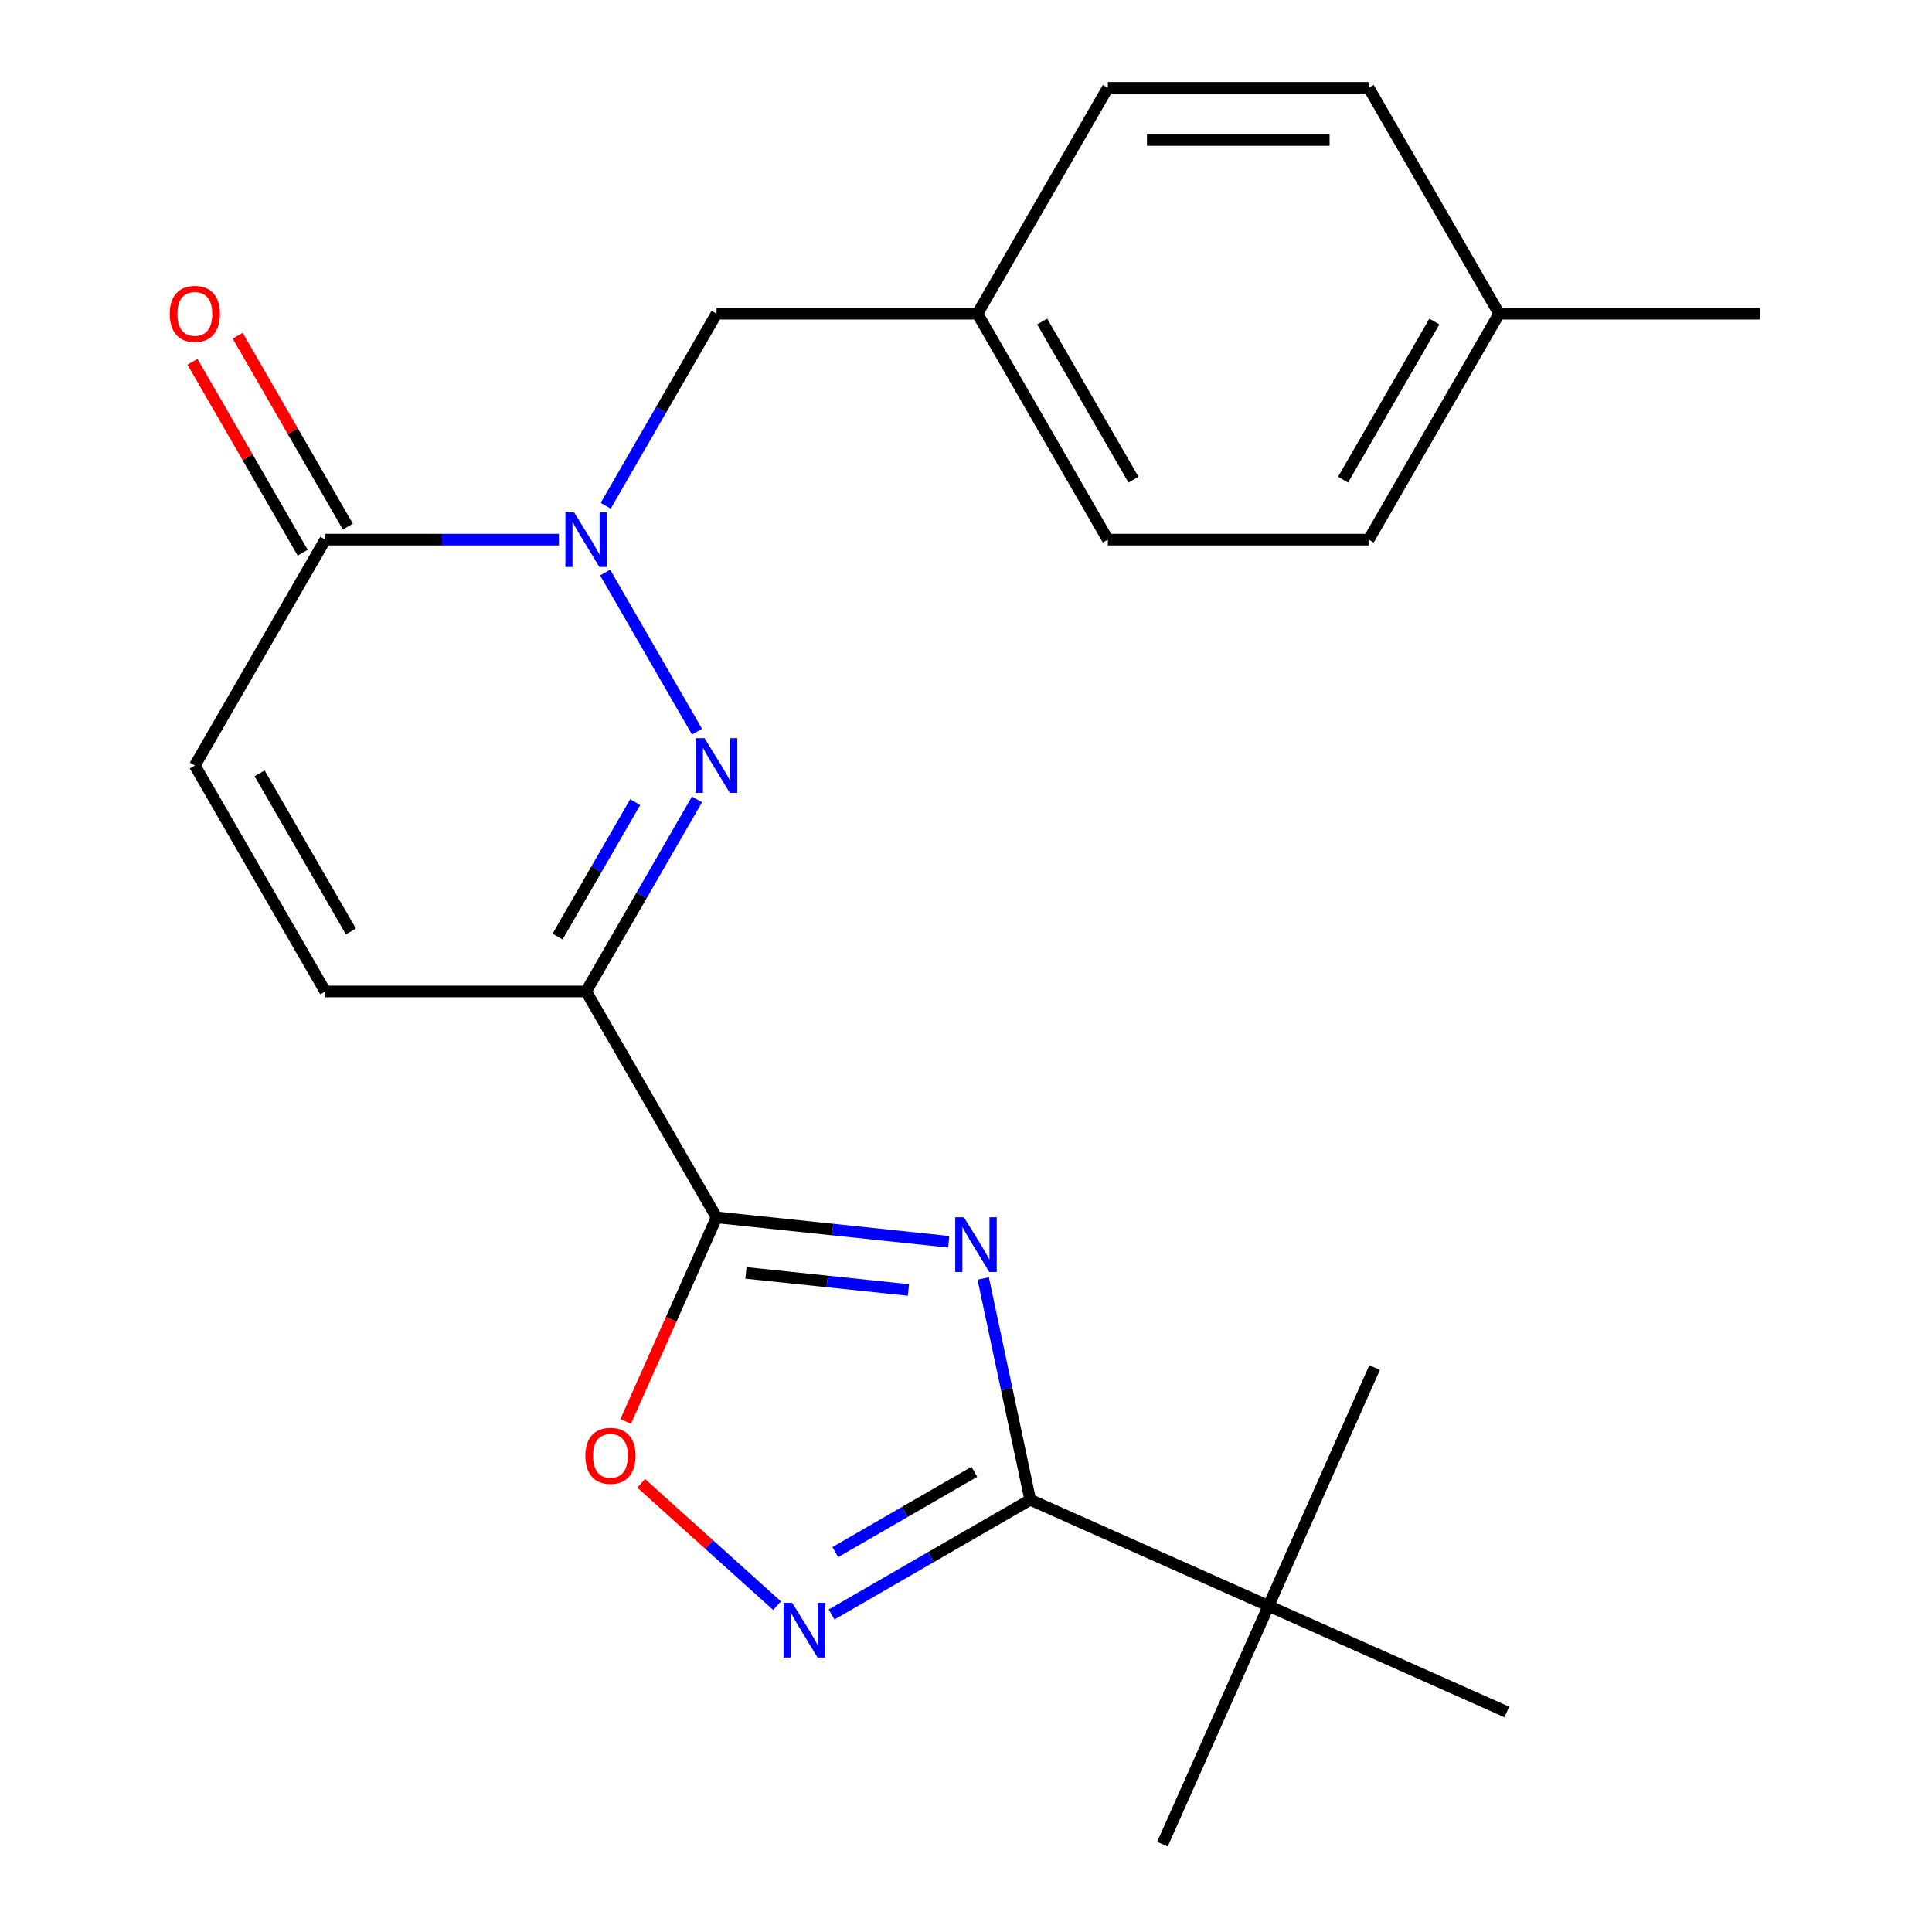 <?xml version='1.0' encoding='iso-8859-1'?>
<svg version='1.1' baseProfile='full'
              xmlns='http://www.w3.org/2000/svg'
                      xmlns:rdkit='http://www.rdkit.org/xml'
                      xmlns:xlink='http://www.w3.org/1999/xlink'
                  xml:space='preserve'
width='1000px' height='1000px' viewBox='0 0 1000 1000'>
<!-- END OF HEADER -->
<rect style='opacity:1.0;fill:#FFFFFF;stroke:none' width='1000' height='1000' x='0' y='0'> </rect>
<path class='bond-0' d='M 491.054,642.731 L 430.972,636.417' style='fill:none;fill-rule:evenodd;stroke:#0000FF;stroke-width:6px;stroke-linecap:butt;stroke-linejoin:miter;stroke-opacity:1' />
<path class='bond-0' d='M 430.972,636.417 L 370.891,630.102' style='fill:none;fill-rule:evenodd;stroke:#000000;stroke-width:6px;stroke-linecap:butt;stroke-linejoin:miter;stroke-opacity:1' />
<path class='bond-0' d='M 470.207,667.693 L 428.15,663.272' style='fill:none;fill-rule:evenodd;stroke:#0000FF;stroke-width:6px;stroke-linecap:butt;stroke-linejoin:miter;stroke-opacity:1' />
<path class='bond-0' d='M 428.15,663.272 L 386.092,658.852' style='fill:none;fill-rule:evenodd;stroke:#000000;stroke-width:6px;stroke-linecap:butt;stroke-linejoin:miter;stroke-opacity:1' />
<path class='bond-4' d='M 508.897,661.75 L 521.069,719.017' style='fill:none;fill-rule:evenodd;stroke:#0000FF;stroke-width:6px;stroke-linecap:butt;stroke-linejoin:miter;stroke-opacity:1' />
<path class='bond-4' d='M 521.069,719.017 L 533.241,776.283' style='fill:none;fill-rule:evenodd;stroke:#000000;stroke-width:6px;stroke-linecap:butt;stroke-linejoin:miter;stroke-opacity:1' />
<path class='bond-2' d='M 370.891,630.102 L 303.381,513.172' style='fill:none;fill-rule:evenodd;stroke:#000000;stroke-width:6px;stroke-linecap:butt;stroke-linejoin:miter;stroke-opacity:1' />
<path class='bond-6' d='M 370.891,630.102 L 347.371,682.927' style='fill:none;fill-rule:evenodd;stroke:#000000;stroke-width:6px;stroke-linecap:butt;stroke-linejoin:miter;stroke-opacity:1' />
<path class='bond-6' d='M 347.371,682.927 L 323.852,735.752' style='fill:none;fill-rule:evenodd;stroke:#FF0000;stroke-width:6px;stroke-linecap:butt;stroke-linejoin:miter;stroke-opacity:1' />
<path class='bond-1' d='M 360.767,413.778 L 332.074,463.475' style='fill:none;fill-rule:evenodd;stroke:#0000FF;stroke-width:6px;stroke-linecap:butt;stroke-linejoin:miter;stroke-opacity:1' />
<path class='bond-1' d='M 332.074,463.475 L 303.381,513.172' style='fill:none;fill-rule:evenodd;stroke:#000000;stroke-width:6px;stroke-linecap:butt;stroke-linejoin:miter;stroke-opacity:1' />
<path class='bond-1' d='M 328.773,415.186 L 308.688,449.973' style='fill:none;fill-rule:evenodd;stroke:#0000FF;stroke-width:6px;stroke-linecap:butt;stroke-linejoin:miter;stroke-opacity:1' />
<path class='bond-1' d='M 308.688,449.973 L 288.603,484.761' style='fill:none;fill-rule:evenodd;stroke:#000000;stroke-width:6px;stroke-linecap:butt;stroke-linejoin:miter;stroke-opacity:1' />
<path class='bond-3' d='M 360.767,378.707 L 313.213,296.343' style='fill:none;fill-rule:evenodd;stroke:#0000FF;stroke-width:6px;stroke-linecap:butt;stroke-linejoin:miter;stroke-opacity:1' />
<path class='bond-8' d='M 303.381,513.172 L 168.363,513.172' style='fill:none;fill-rule:evenodd;stroke:#000000;stroke-width:6px;stroke-linecap:butt;stroke-linejoin:miter;stroke-opacity:1' />
<path class='bond-11' d='M 313.505,261.778 L 342.198,212.081' style='fill:none;fill-rule:evenodd;stroke:#0000FF;stroke-width:6px;stroke-linecap:butt;stroke-linejoin:miter;stroke-opacity:1' />
<path class='bond-11' d='M 342.198,212.081 L 370.891,162.384' style='fill:none;fill-rule:evenodd;stroke:#000000;stroke-width:6px;stroke-linecap:butt;stroke-linejoin:miter;stroke-opacity:1' />
<path class='bond-24' d='M 289.266,279.313 L 228.814,279.313' style='fill:none;fill-rule:evenodd;stroke:#0000FF;stroke-width:6px;stroke-linecap:butt;stroke-linejoin:miter;stroke-opacity:1' />
<path class='bond-24' d='M 228.814,279.313 L 168.363,279.313' style='fill:none;fill-rule:evenodd;stroke:#000000;stroke-width:6px;stroke-linecap:butt;stroke-linejoin:miter;stroke-opacity:1' />
<path class='bond-5' d='M 533.241,776.283 L 481.834,805.963' style='fill:none;fill-rule:evenodd;stroke:#000000;stroke-width:6px;stroke-linecap:butt;stroke-linejoin:miter;stroke-opacity:1' />
<path class='bond-5' d='M 481.834,805.963 L 430.427,835.643' style='fill:none;fill-rule:evenodd;stroke:#0000FF;stroke-width:6px;stroke-linecap:butt;stroke-linejoin:miter;stroke-opacity:1' />
<path class='bond-5' d='M 504.317,761.801 L 468.333,782.577' style='fill:none;fill-rule:evenodd;stroke:#000000;stroke-width:6px;stroke-linecap:butt;stroke-linejoin:miter;stroke-opacity:1' />
<path class='bond-5' d='M 468.333,782.577 L 432.348,803.353' style='fill:none;fill-rule:evenodd;stroke:#0000FF;stroke-width:6px;stroke-linecap:butt;stroke-linejoin:miter;stroke-opacity:1' />
<path class='bond-10' d='M 533.241,776.283 L 656.587,831.2' style='fill:none;fill-rule:evenodd;stroke:#000000;stroke-width:6px;stroke-linecap:butt;stroke-linejoin:miter;stroke-opacity:1' />
<path class='bond-23' d='M 402.196,831.083 L 367.035,799.423' style='fill:none;fill-rule:evenodd;stroke:#0000FF;stroke-width:6px;stroke-linecap:butt;stroke-linejoin:miter;stroke-opacity:1' />
<path class='bond-23' d='M 367.035,799.423 L 331.874,767.764' style='fill:none;fill-rule:evenodd;stroke:#FF0000;stroke-width:6px;stroke-linecap:butt;stroke-linejoin:miter;stroke-opacity:1' />
<path class='bond-7' d='M 168.363,279.313 L 100.854,396.243' style='fill:none;fill-rule:evenodd;stroke:#000000;stroke-width:6px;stroke-linecap:butt;stroke-linejoin:miter;stroke-opacity:1' />
<path class='bond-12' d='M 180.056,272.562 L 151.536,223.165' style='fill:none;fill-rule:evenodd;stroke:#000000;stroke-width:6px;stroke-linecap:butt;stroke-linejoin:miter;stroke-opacity:1' />
<path class='bond-12' d='M 151.536,223.165 L 123.017,173.769' style='fill:none;fill-rule:evenodd;stroke:#FF0000;stroke-width:6px;stroke-linecap:butt;stroke-linejoin:miter;stroke-opacity:1' />
<path class='bond-12' d='M 156.67,286.064 L 128.151,236.667' style='fill:none;fill-rule:evenodd;stroke:#000000;stroke-width:6px;stroke-linecap:butt;stroke-linejoin:miter;stroke-opacity:1' />
<path class='bond-12' d='M 128.151,236.667 L 99.631,187.27' style='fill:none;fill-rule:evenodd;stroke:#FF0000;stroke-width:6px;stroke-linecap:butt;stroke-linejoin:miter;stroke-opacity:1' />
<path class='bond-9' d='M 168.363,513.172 L 100.854,396.243' style='fill:none;fill-rule:evenodd;stroke:#000000;stroke-width:6px;stroke-linecap:butt;stroke-linejoin:miter;stroke-opacity:1' />
<path class='bond-9' d='M 181.622,482.131 L 134.366,400.28' style='fill:none;fill-rule:evenodd;stroke:#000000;stroke-width:6px;stroke-linecap:butt;stroke-linejoin:miter;stroke-opacity:1' />
<path class='bond-19' d='M 656.587,831.2 L 601.67,954.545' style='fill:none;fill-rule:evenodd;stroke:#000000;stroke-width:6px;stroke-linecap:butt;stroke-linejoin:miter;stroke-opacity:1' />
<path class='bond-20' d='M 656.587,831.2 L 711.504,707.854' style='fill:none;fill-rule:evenodd;stroke:#000000;stroke-width:6px;stroke-linecap:butt;stroke-linejoin:miter;stroke-opacity:1' />
<path class='bond-21' d='M 656.587,831.2 L 779.932,886.117' style='fill:none;fill-rule:evenodd;stroke:#000000;stroke-width:6px;stroke-linecap:butt;stroke-linejoin:miter;stroke-opacity:1' />
<path class='bond-13' d='M 370.891,162.384 L 505.909,162.384' style='fill:none;fill-rule:evenodd;stroke:#000000;stroke-width:6px;stroke-linecap:butt;stroke-linejoin:miter;stroke-opacity:1' />
<path class='bond-15' d='M 505.909,162.384 L 573.418,45.455' style='fill:none;fill-rule:evenodd;stroke:#000000;stroke-width:6px;stroke-linecap:butt;stroke-linejoin:miter;stroke-opacity:1' />
<path class='bond-16' d='M 505.909,162.384 L 573.418,279.313' style='fill:none;fill-rule:evenodd;stroke:#000000;stroke-width:6px;stroke-linecap:butt;stroke-linejoin:miter;stroke-opacity:1' />
<path class='bond-16' d='M 539.421,166.422 L 586.678,248.272' style='fill:none;fill-rule:evenodd;stroke:#000000;stroke-width:6px;stroke-linecap:butt;stroke-linejoin:miter;stroke-opacity:1' />
<path class='bond-14' d='M 775.946,162.384 L 708.437,279.313' style='fill:none;fill-rule:evenodd;stroke:#000000;stroke-width:6px;stroke-linecap:butt;stroke-linejoin:miter;stroke-opacity:1' />
<path class='bond-14' d='M 742.434,166.422 L 695.177,248.272' style='fill:none;fill-rule:evenodd;stroke:#000000;stroke-width:6px;stroke-linecap:butt;stroke-linejoin:miter;stroke-opacity:1' />
<path class='bond-22' d='M 775.946,162.384 L 910.965,162.384' style='fill:none;fill-rule:evenodd;stroke:#000000;stroke-width:6px;stroke-linecap:butt;stroke-linejoin:miter;stroke-opacity:1' />
<path class='bond-25' d='M 775.946,162.384 L 708.437,45.455' style='fill:none;fill-rule:evenodd;stroke:#000000;stroke-width:6px;stroke-linecap:butt;stroke-linejoin:miter;stroke-opacity:1' />
<path class='bond-18' d='M 573.418,45.455 L 708.437,45.455' style='fill:none;fill-rule:evenodd;stroke:#000000;stroke-width:6px;stroke-linecap:butt;stroke-linejoin:miter;stroke-opacity:1' />
<path class='bond-18' d='M 593.671,72.458 L 688.184,72.458' style='fill:none;fill-rule:evenodd;stroke:#000000;stroke-width:6px;stroke-linecap:butt;stroke-linejoin:miter;stroke-opacity:1' />
<path class='bond-17' d='M 573.418,279.313 L 708.437,279.313' style='fill:none;fill-rule:evenodd;stroke:#000000;stroke-width:6px;stroke-linecap:butt;stroke-linejoin:miter;stroke-opacity:1' />
<path  class='atom-0' d='M 498.909 630.055
L 508.189 645.055
Q 509.109 646.535, 510.589 649.215
Q 512.069 651.895, 512.149 652.055
L 512.149 630.055
L 515.909 630.055
L 515.909 658.375
L 512.029 658.375
L 502.069 641.975
Q 500.909 640.055, 499.669 637.855
Q 498.469 635.655, 498.109 634.975
L 498.109 658.375
L 494.429 658.375
L 494.429 630.055
L 498.909 630.055
' fill='#0000FF'/>
<path  class='atom-2' d='M 364.631 382.083
L 373.911 397.083
Q 374.831 398.563, 376.311 401.243
Q 377.791 403.923, 377.871 404.083
L 377.871 382.083
L 381.631 382.083
L 381.631 410.403
L 377.751 410.403
L 367.791 394.003
Q 366.631 392.083, 365.391 389.883
Q 364.191 387.683, 363.831 387.003
L 363.831 410.403
L 360.151 410.403
L 360.151 382.083
L 364.631 382.083
' fill='#0000FF'/>
<path  class='atom-4' d='M 297.121 265.153
L 306.401 280.153
Q 307.321 281.633, 308.801 284.313
Q 310.281 286.993, 310.361 287.153
L 310.361 265.153
L 314.121 265.153
L 314.121 293.473
L 310.241 293.473
L 300.281 277.073
Q 299.121 275.153, 297.881 272.953
Q 296.681 270.753, 296.321 270.073
L 296.321 293.473
L 292.641 293.473
L 292.641 265.153
L 297.121 265.153
' fill='#0000FF'/>
<path  class='atom-6' d='M 410.052 829.632
L 419.332 844.632
Q 420.252 846.112, 421.732 848.792
Q 423.212 851.472, 423.292 851.632
L 423.292 829.632
L 427.052 829.632
L 427.052 857.952
L 423.172 857.952
L 413.212 841.552
Q 412.052 839.632, 410.812 837.432
Q 409.612 835.232, 409.252 834.552
L 409.252 857.952
L 405.572 857.952
L 405.572 829.632
L 410.052 829.632
' fill='#0000FF'/>
<path  class='atom-7' d='M 302.974 753.527
Q 302.974 746.727, 306.334 742.927
Q 309.694 739.127, 315.974 739.127
Q 322.254 739.127, 325.614 742.927
Q 328.974 746.727, 328.974 753.527
Q 328.974 760.407, 325.574 764.327
Q 322.174 768.207, 315.974 768.207
Q 309.734 768.207, 306.334 764.327
Q 302.974 760.447, 302.974 753.527
M 315.974 765.007
Q 320.294 765.007, 322.614 762.127
Q 324.974 759.207, 324.974 753.527
Q 324.974 747.967, 322.614 745.167
Q 320.294 742.327, 315.974 742.327
Q 311.654 742.327, 309.294 745.127
Q 306.974 747.927, 306.974 753.527
Q 306.974 759.247, 309.294 762.127
Q 311.654 765.007, 315.974 765.007
' fill='#FF0000'/>
<path  class='atom-13' d='M 87.854 162.464
Q 87.854 155.664, 91.214 151.864
Q 94.574 148.064, 100.854 148.064
Q 107.134 148.064, 110.494 151.864
Q 113.854 155.664, 113.854 162.464
Q 113.854 169.344, 110.454 173.264
Q 107.054 177.144, 100.854 177.144
Q 94.614 177.144, 91.214 173.264
Q 87.854 169.384, 87.854 162.464
M 100.854 173.944
Q 105.174 173.944, 107.494 171.064
Q 109.854 168.144, 109.854 162.464
Q 109.854 156.904, 107.494 154.104
Q 105.174 151.264, 100.854 151.264
Q 96.534 151.264, 94.174 154.064
Q 91.854 156.864, 91.854 162.464
Q 91.854 168.184, 94.174 171.064
Q 96.534 173.944, 100.854 173.944
' fill='#FF0000'/>
</svg>
